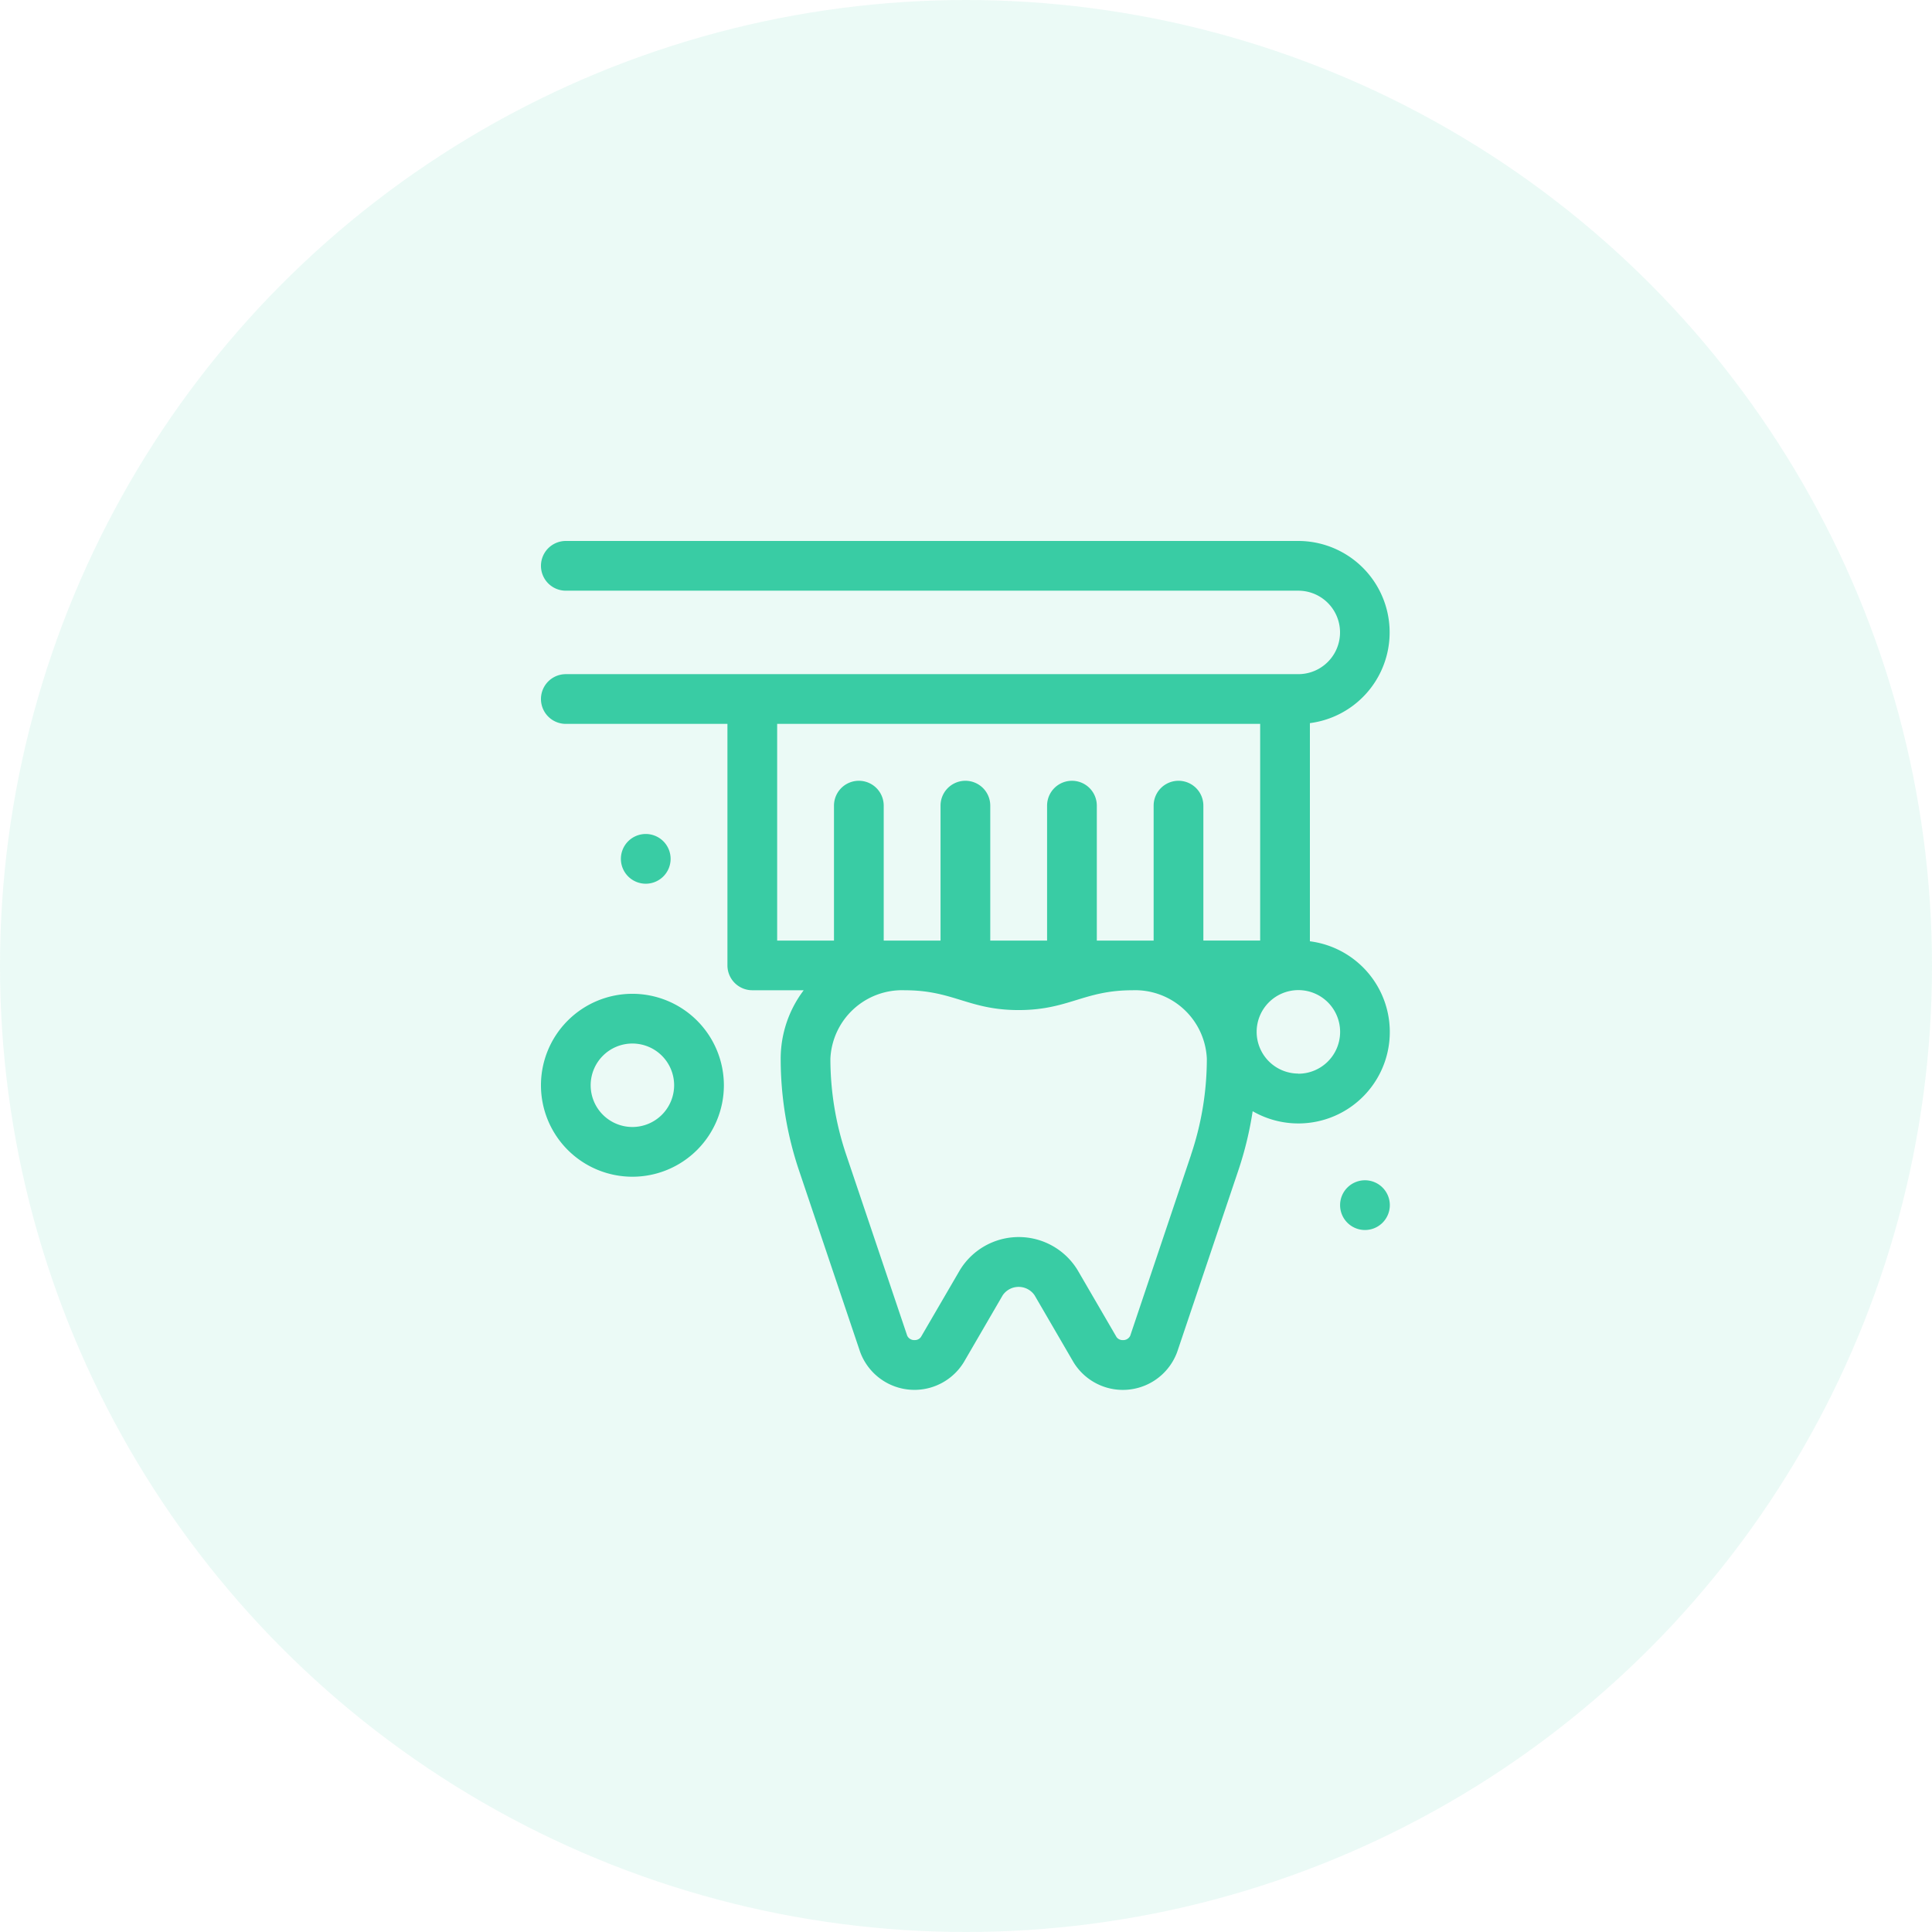 <svg xmlns="http://www.w3.org/2000/svg" width="100" height="100" viewBox="0 0 100 100">
  <g id="services4" transform="translate(-1414 -1945)">
    <circle id="Ellipse_22" data-name="Ellipse 22" cx="50" cy="50" r="50" transform="translate(1414 1945)" fill="#39cca4" opacity="0.1"/>
    <g id="brushing" transform="translate(1442 1973)">
      <path id="Path_129" data-name="Path 129" d="M484.574,386.889a1.287,1.287,0,1,1-1.287-1.287A1.287,1.287,0,0,1,484.574,386.889Zm0,0" transform="translate(-440.637 -352.511)" fill="#39cca4"/>
      <path id="Path_130" data-name="Path 130" d="M50.774,178.021a1.287,1.287,0,1,1-1.287-1.287A1.287,1.287,0,0,1,50.774,178.021Zm0,0" transform="translate(-44.063 -161.567)" fill="#39cca4"/>
      <path id="Path_131" data-name="Path 131" d="M4.734,273.133a4.734,4.734,0,1,0,4.734,4.734A4.74,4.74,0,0,0,4.734,273.133Zm0,6.894a2.16,2.16,0,1,1,2.159-2.16A2.162,2.162,0,0,1,4.734,280.027Zm0,0" transform="translate(0 -249.694)" fill="#39cca4"/>
      <path id="Path_132" data-name="Path 132" d="M39.8,20.721V9.429A4.734,4.734,0,0,0,39.2,0H1.287a1.287,1.287,0,1,0,0,2.574H39.2a2.16,2.16,0,1,1,0,4.32H1.287a1.287,1.287,0,1,0,0,2.574H9.652v12.5a1.287,1.287,0,0,0,1.287,1.287H13.6a5.875,5.875,0,0,0-1.192,3.539,18.133,18.133,0,0,0,.953,5.8l3.155,9.368a2.994,2.994,0,0,0,5.376.536L23.9,39.043a1,1,0,0,1,1.649,0L27.56,42.5a2.994,2.994,0,0,0,5.376-.537l3.155-9.368a18.248,18.248,0,0,0,.747-3.079A4.733,4.733,0,1,0,39.8,20.721ZM12.226,9.468h25V20.682H34.286V13.7a1.287,1.287,0,0,0-2.574,0v6.985H28.771V13.7a1.287,1.287,0,0,0-2.574,0v6.985H23.256V13.7a1.287,1.287,0,0,0-2.574,0v6.985H17.741V13.7a1.287,1.287,0,0,0-2.574,0v6.985H12.226V9.468Zm21.425,22.3L30.5,41.139a.4.4,0,0,1-.383.224.383.383,0,0,1-.328-.161l-2.009-3.455a3.567,3.567,0,0,0-6.1,0L19.669,41.2a.383.383,0,0,1-.329.162.4.4,0,0,1-.382-.224L15.8,31.771a15.561,15.561,0,0,1-.819-4.976,3.714,3.714,0,0,1,3.86-3.539c2.507,0,3.3,1.025,5.882,1.025s3.375-1.025,5.883-1.025a3.714,3.714,0,0,1,3.86,3.539,15.574,15.574,0,0,1-.819,4.976Zm5.553-4.2a2.16,2.16,0,1,1,2.16-2.159A2.162,2.162,0,0,1,39.2,27.575Zm0,0" transform="translate(0 0)" fill="#39cca4"/>
    </g>
  </g>
</svg>
